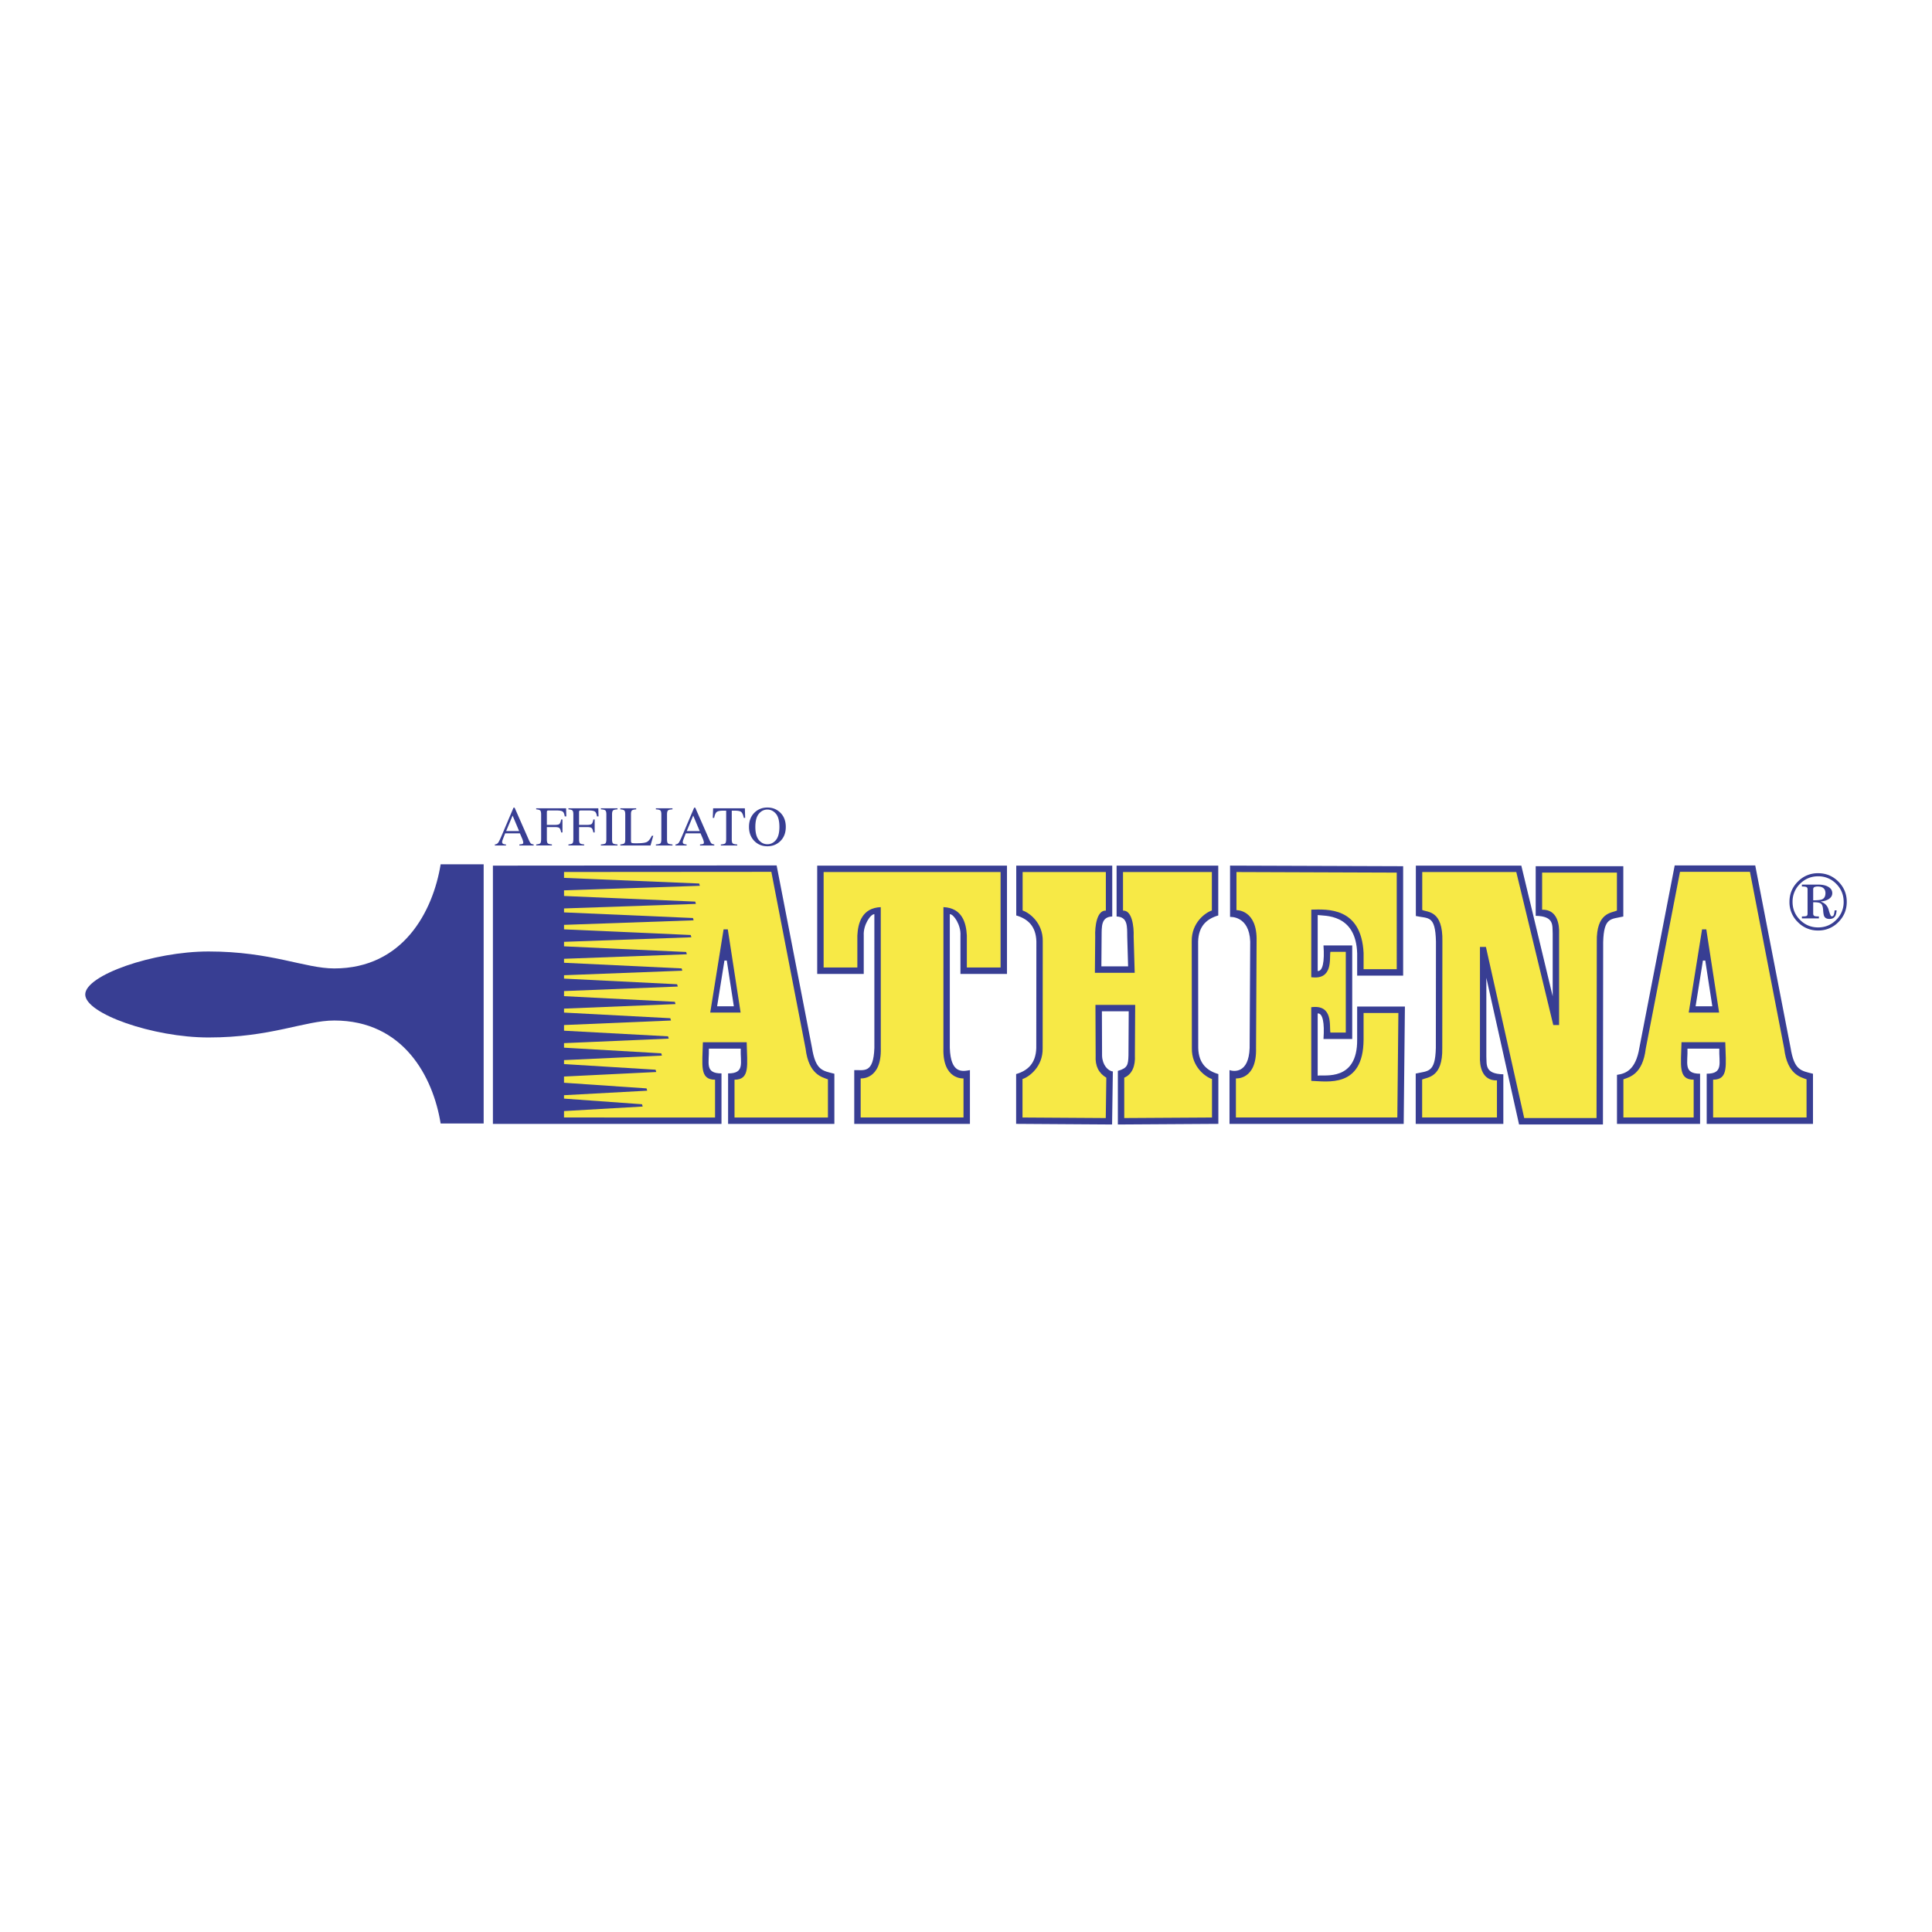 <svg xmlns="http://www.w3.org/2000/svg" width="2500" height="2500" viewBox="0 0 192.756 192.756"><g fill-rule="evenodd" clip-rule="evenodd"><path fill="#fff" d="M0 0h192.756v192.756H0V0z"/><path d="M81.532 86.364v10.804h4.644v-3.832c-.065-1.052.687-2.152 1.06-2.127l.001 13.345c-.093 2.605-1.043 2.175-2.008 2.213v5.364H96.77v-5.364c-.75.132-1.916.393-2.008-2.213l.001-13.345c.373-.025 1.125 1.076 1.06 2.127v3.832h4.644V86.364H81.532zM112.551 96.415h-2.666l.023-2.983c.014-.989-.068-1.947 1.061-1.995v-5.073h-9.578v4.971c1.127.331 1.965 1.04 2.008 2.601l-.01 10.624c-.045 1.561-.883 2.27-2.01 2.6v4.969l9.574.062.076-5.291c-.498-.057-1.035-.649-1.076-1.551l-.016-4.454h2.676l-.025 4.398c-.031.943-.08 1.268-1.059 1.55v5.348l10.027-.062v-4.969c-1.125-.33-1.965-1.039-2.008-2.6l-.01-10.624c.041-1.561.881-2.27 2.008-2.601v-4.971h-10.143v5.073c1.127.047 1.047 1.002 1.061 1.996l.087 2.982zM134.912 94.326h-2.867c.117 1.63-.078 2.588-.578 2.552v-5.583c.633.102 3.818-.183 3.938 3.822v2.22h4.588V86.421l-17.27-.059v5.12s1.916-.149 2.01 2.458l-.057 10.614c-.092 2.605-1.609 2.345-2.008 2.213v5.364h17.379l.121-11.707h-4.764v3.308c.031 4.182-3.268 3.476-3.938 3.583v-6.206c.5-.036.695.922.578 2.552h2.867v-9.335h.001zM151.783 86.364H141.26v5.026c1.248.279 1.939-.118 2.006 2.542l-.012 10.629c-.064 2.508-.779 2.262-2.008 2.55v5.02h8.742v-4.948c-1.869-.041-1.648-.947-1.695-1.794v-7.835l3.264 14.633h8.369l.023-18.197c.068-2.507.781-2.261 2.01-2.55v-5.018h-8.742v4.949c1.871.041 1.65.946 1.695 1.792v6.232l-3.129-13.031zM167.086 86.342l-3.52 18.168c-.373 2.298-1.424 2.61-2.24 2.728v4.894h8.291v-5.007c-1.697.002-1.209-1.082-1.258-2.503h3.176c-.047 1.421.443 2.505-1.258 2.503v5.007h10.604v-5.003c-1.195-.308-1.869-.32-2.24-2.618l-3.521-18.168h-8.034v-.001z" fill="#383e93"/><path d="M113.209 97.055h-3.971l.031-3.607c-.045-1.025.168-2.643 1.062-2.596v-3.848h-8.303v3.837c.646.204 2.045 1.22 2.008 3.081l-.01 10.654c.037 1.859-1.363 2.875-2.01 3.079v3.839l8.307.053.055-4.026c-.752-.452-1.123-1.148-1.064-2.188l-.021-5.077h3.965l-.029 5.019c.059 1.066-.27 1.907-1.062 2.246v4.026l8.754-.053v-3.839c-.646-.204-2.049-1.22-2.008-3.079l-.013-10.655c-.037-1.861 1.361-2.877 2.008-3.081v-3.837h-8.865v3.848c.895-.047 1.102 1.572 1.061 2.591l.105 3.613zM134.271 94.965h-1.537c-.119.632.305 2.833-1.91 2.53l.004-6.74c1.615-.043 4.99-.255 5.217 4.323v1.62h3.309V87.06l-15.992-.057v3.802s2.098-.077 2.008 3.11l-.055 10.665c.088 3.187-2.008 3.015-2.008 3.015v3.896h16.105l.105-10.428h-3.473v2.692c-.039 4.838-3.643 4.129-5.217 4.082l-.004-7.347c2.215-.303 1.791 1.897 1.91 2.53h1.537v-8.055h.001zM154.971 102.268l-3.691-15.264h-9.383v3.783c.523.252 2.074.004 2.01 3.138l-.012 10.649c.055 2.945-1.463 2.885-2.008 3.129v3.789h7.463v-3.701c-1.52.04-1.74-1.471-1.695-2.431V94.476h.596l3.82 17.072h7.215l.027-17.57c-.059-2.945 1.459-2.884 2.008-3.128v-3.79h-7.463v3.702c1.518-.041 1.738 1.471 1.693 2.43v9.076h-.58zM167.613 86.981l-3.416 17.642c-.312 2.593-1.648 2.839-2.23 3.063v3.805h7.01v-3.771c-1.564-.002-1.262-1.433-1.213-3.738h4.367c.051 2.306.35 3.736-1.213 3.738v3.771h9.322v-3.805c-.584-.225-1.918-.471-2.23-3.063l-3.418-17.642h-6.979z" fill="#f7e946"/><path d="M49.177 86.364v25.767h22.806v-5.037c-1.698.002-1.212-1.052-1.258-2.473h3.177c-.05 1.421.44 2.475-1.26 2.473v5.037h10.604v-5.003c-1.194-.308-1.869-.32-2.238-2.618l-3.523-18.168-28.308.022z" fill="#383e93"/><path d="M56.274 86.998v.588l13.484.562.068.228-13.552.454v.562l13.088.562.069.228-13.157.454v.393l12.862.562.069.229-12.931.454v.449l12.637.562.067.228-12.704.454v.45l12.185.563.069.227-12.254.453v.396l11.733.562.067.229-11.8.452v.338l11.281.562.069.229-11.35.452v.508l11.056.562.067.229-11.123.452v.395l10.604.562.068.229-10.672.452v.564l10.378.562.067.228-10.446.452v.452l9.701.562.067.228-9.768.451v.396l9.135.562.068.229-9.204.452v.62l8.233.562.067.229-8.3.451v.34l7.78.562.069.229-7.849.452v.641H71.34v-3.771c-1.564-.002-1.262-1.433-1.213-3.738h4.369c.048 2.306.349 3.736-1.213 3.738v3.771h9.32v-3.805c-.583-.225-1.917-.471-2.229-3.063l-3.417-17.642-20.683.015z" fill="#f7e946"/><path d="M51.791 82.914l-.649-1.543-.642 1.543h1.291zm-2.419 1.44v-.102a.457.457 0 0 0 .323-.164c.073-.093.197-.346.372-.758l1.167-2.75h.109l1.396 3.176c.093.211.167.343.223.394.056.05.15.083.282.102v.102h-1.427v-.102c.166-.015.271-.033.319-.052.046-.022.07-.074.07-.156a1.468 1.468 0 0 0-.104-.364l-.232-.539h-1.468c-.145.367-.232.591-.262.673a.618.618 0 0 0-.041.192c0 .095.038.161.115.197a.94.94 0 0 0 .268.049v.102h-1.11zM53.496 84.252c.221-.024.358-.064.41-.121.056-.059.083-.209.083-.451v-2.427c0-.199-.031-.329-.091-.389-.062-.062-.195-.101-.403-.115v-.104h2.986l.019.805h-.156c-.039-.257-.111-.419-.217-.487-.106-.069-.314-.104-.625-.104h-.767c-.074 0-.123.013-.145.038-.021.025-.03.076-.03.151v1.25h.81c.239 0 .392-.035.457-.106.067-.072.119-.215.16-.433h.13v1.296h-.13c-.042-.216-.097-.36-.161-.429-.067-.071-.218-.107-.455-.107h-.81v1.225c0 .207.03.339.093.397.063.057.2.093.412.109v.102h-1.57v-.1zM56.71 84.252c.221-.024.358-.064.411-.121.055-.059.082-.209.082-.451v-2.427c0-.199-.03-.329-.089-.389-.061-.062-.195-.101-.403-.115v-.104h2.984l.021.805h-.156c-.039-.257-.111-.419-.217-.487-.105-.069-.313-.104-.627-.104h-.766c-.076 0-.125.013-.145.038s-.032.076-.032.151v1.25h.811c.238 0 .39-.035.457-.106.065-.072.119-.215.158-.433h.131v1.296h-.13c-.041-.216-.095-.36-.162-.429-.065-.071-.217-.107-.453-.107h-.811v1.225c0 .207.032.339.093.397.065.057.202.093.414.109v.102h-1.57v-.1h-.001zM59.951 84.252c.229-.017.376-.05.443-.102.069-.053.102-.188.102-.405v-2.492c0-.206-.033-.338-.102-.397-.067-.061-.215-.096-.443-.107v-.104h1.659v.104c-.228.011-.376.046-.443.107-.068.059-.102.191-.102.397v2.492c0 .217.033.353.102.405.067.052.216.085.443.102v.102h-1.659v-.102zM61.889 84.252c.206-.022.338-.059.399-.109.062-.053.093-.186.093-.397v-2.492c0-.199-.029-.329-.091-.389-.059-.062-.193-.101-.401-.115v-.104h1.583v.104c-.206.011-.346.045-.416.102-.068.056-.104.178-.104.363v2.692c0 .062.009.112.029.149.022.034.068.056.139.064.042.006.087.009.132.011l.263.002c.498 0 .834-.041 1.01-.123.175-.082.344-.291.509-.629h.143l-.274.972h-3.014v-.101zM65.436 84.252c.228-.017.376-.05.444-.102.066-.053.1-.188.102-.405v-2.492c0-.206-.035-.338-.102-.397-.067-.061-.216-.096-.444-.107v-.104h1.657v.104c-.226.011-.375.046-.442.107-.068.059-.102.191-.102.397v2.492c0 .217.034.353.102.405.067.052.216.085.442.102v.102h-1.657v-.102zM69.81 82.914l-.649-1.543-.639 1.543h1.288zm-2.418 1.44v-.102a.457.457 0 0 0 .323-.164c.073-.093.197-.346.371-.758l1.17-2.75h.109l1.394 3.176c.095.211.167.343.223.394.056.05.15.083.282.102v.102h-1.425v-.102c.164-.015.269-.033.317-.052.046-.022.071-.074.071-.156a1.468 1.468 0 0 0-.104-.364l-.232-.539h-1.468c-.145.367-.231.591-.261.673a.618.618 0 0 0-.041.192c0 .095.037.161.115.197a.94.94 0 0 0 .268.049v.102h-1.112zM71.148 80.646h3.167l.03.953h-.135c-.066-.299-.15-.493-.252-.583-.1-.09-.313-.136-.638-.136h-.312v2.867c0 .217.035.353.102.405.067.052.215.085.444.102v.102H71.92v-.102c.236-.019.384-.058.444-.118.058-.06.087-.211.087-.454V80.88h-.312c-.31 0-.521.044-.635.134-.111.09-.197.285-.252.586h-.138l.034-.954zM75.708 83.808c.231.281.516.421.854.421.33 0 .612-.136.845-.41.235-.275.354-.714.354-1.318 0-.611-.119-1.053-.356-1.324-.238-.272-.518-.407-.843-.407-.336 0-.62.141-.854.424-.232.281-.347.716-.347 1.308 0 .588.115 1.024.347 1.306zm-.419-2.746c.346-.33.771-.495 1.273-.495.505 0 .93.166 1.275.498.373.359.561.838.561 1.437 0 .607-.193 1.09-.579 1.45-.347.321-.767.48-1.256.48-.525 0-.961-.177-1.309-.532-.351-.364-.527-.83-.527-1.398-.001-.6.187-1.079.562-1.44z" fill="#383e93"/><path d="M82.173 87.003v9.525h3.365v-3.192c.064-1.253.462-2.751 2.336-2.832l.003 14.076c.087 3.187-2.008 3.015-2.008 3.015v3.896h10.26v-3.896s-2.096.172-2.006-3.015l.002-14.076c1.875.081 2.273 1.579 2.336 2.832v3.192h3.367v-9.525H82.173z" fill="#f7e946"/><path fill="#383e93" d="M168.484 101.024l1.33-8.299h.424l1.278 8.299h-3.032zM70.86 101.024l1.331-8.299h.423l1.277 8.299H70.86zM179.777 91.433c.223 0 .371-.014.447-.041.078-.03.117-.11.117-.24v-2.424c0-.116-.039-.192-.121-.228-.078-.035-.227-.052-.443-.053v-.19h1.637c.414 0 .75.076 1.006.228.258.151.387.361.387.629 0 .222-.102.408-.309.556-.205.147-.48.237-.824.272v.028c.406.13.666.406.779.828.115.419.215.629.291.629.102 0 .174-.054.217-.162a2.26 2.26 0 0 0 .078-.438h.201c-.018.243-.059.423-.123.54-.113.21-.307.317-.582.317-.264 0-.439-.086-.529-.257-.055-.107-.094-.322-.113-.641-.021-.331-.096-.542-.223-.637s-.383-.138-.768-.13v1.133c0 .13.053.212.16.248.066.024.203.035.408.032v.195h-1.693v-.194zm-.185.348c.498.498 1.1.748 1.803.748s1.305-.25 1.801-.748a2.455 2.455 0 0 0 .746-1.802c0-.705-.248-1.305-.746-1.804a2.459 2.459 0 0 0-1.801-.747c-.703 0-1.305.25-1.803.747a2.452 2.452 0 0 0-.748 1.804c0 .704.248 1.304.748 1.802zm-.219-3.824a2.749 2.749 0 0 1 2.021-.836c.789 0 1.463.278 2.021.836.557.558.836 1.231.836 2.022 0 .79-.279 1.463-.836 2.021a2.755 2.755 0 0 1-2.021.836 2.75 2.75 0 0 1-2.021-.836 2.75 2.75 0 0 1-.838-2.021c0-.791.279-1.464.838-2.022zm2.402 1.778c.232-.095.35-.304.35-.629 0-.208-.062-.37-.188-.483-.123-.117-.316-.174-.584-.175a.78.78 0 0 0-.328.058c-.082.035-.123.109-.123.223v1.096c.438-.001.729-.03.873-.09z"/><path fill="#fff" d="M71.547 100.396l.731-4.564h.234l.702 4.564h-1.667zM169.17 100.396l.732-4.564h.233l.703 4.564h-1.668z"/><path d="M8.504 99.218c0 1.92 6.776 4.291 12.305 4.291 6.249 0 9.593-1.693 12.539-1.693 6.89 0 9.854 5.591 10.616 10.277h4.291V86.231h-4.291c-.763 4.686-3.727 10.39-10.616 10.39-2.945 0-6.29-1.692-12.539-1.692-5.529 0-12.305 2.37-12.305 4.289z" fill="#383e93"/></g></svg>